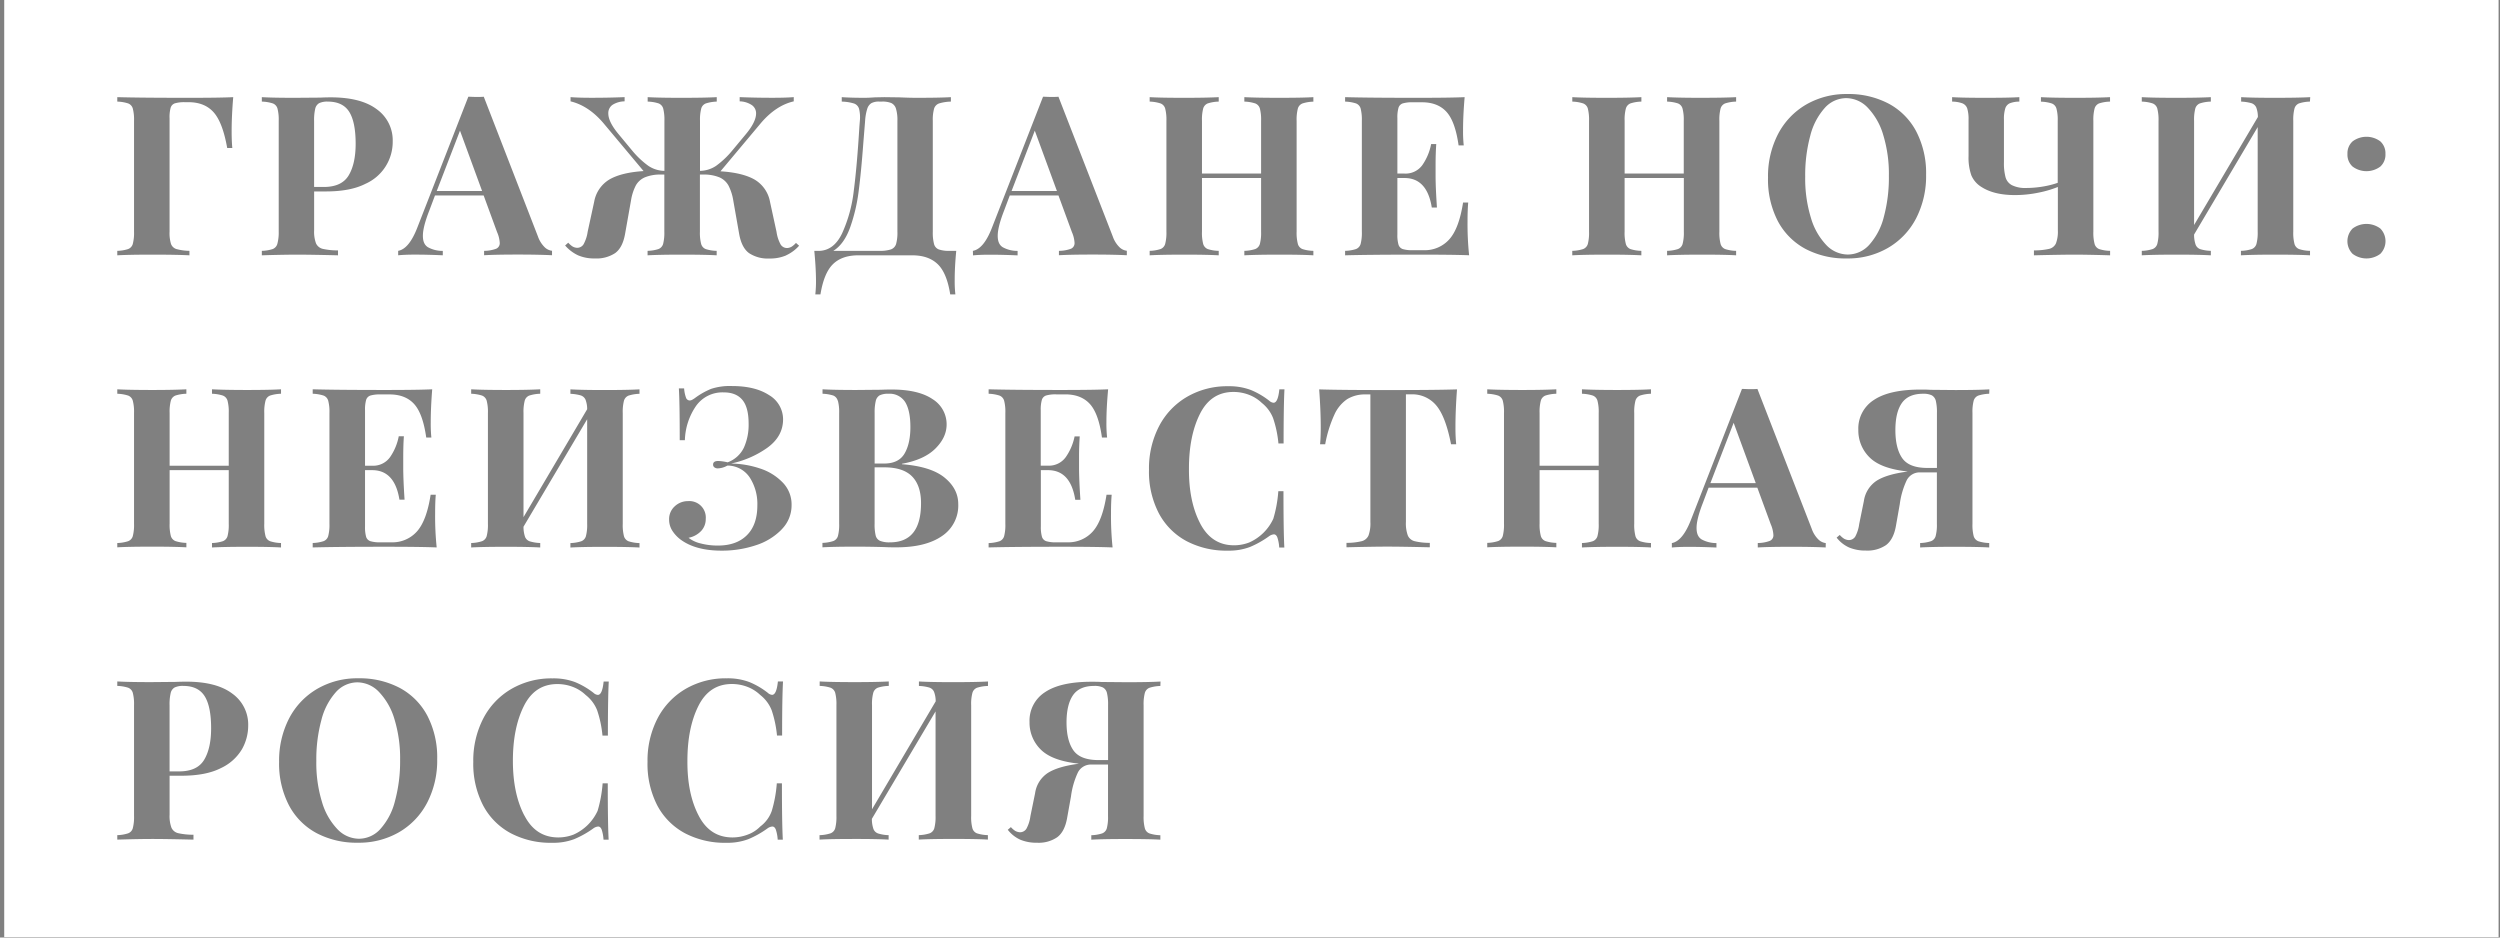 <?xml version="1.0" encoding="UTF-8"?> <svg xmlns="http://www.w3.org/2000/svg" xmlns:xlink="http://www.w3.org/1999/xlink" id="Слой_1" data-name="Слой 1" viewBox="0 0 888 333"><rect x="0" y="0" width="888" height="333" fill="#808080" stroke="none"/> <defs> <style>.cls-1{fill:none;}.cls-2{clip-path:url(#clip-path);}.cls-3{clip-path:url(#clip-path-2);}.cls-4{clip-path:url(#clip-path-3);}.cls-5{clip-path:url(#clip-path-4);}.cls-6{fill:#fff;}</style> <clipPath id="clip-path"> <rect class="cls-1" x="583.21" y="-134.29" width="33.02" height="140.48" transform="translate(663.77 535.67) rotate(-90)"></rect> </clipPath> <clipPath id="clip-path-2"> <rect class="cls-1" x="519.53" y="-89.06" width="50.26" height="50.26"></rect> </clipPath> <clipPath id="clip-path-3"> <rect class="cls-1" x="569.78" y="-89.06" width="50.26" height="50.26"></rect> </clipPath> <clipPath id="clip-path-4"> <rect class="cls-1" x="620.04" y="-89.06" width="50.26" height="50.26"></rect> </clipPath> </defs> <g class="cls-2"> <g class="cls-3"> <path d="M620.36-13.68a25.47,25.47,0,0,1-25.45,25.45,25.48,25.48,0,0,1-25.45-25.45,25.48,25.48,0,0,1,25.45-25.45A25.48,25.48,0,0,1,620.36-13.68Zm-50.25,0a24.83,24.83,0,0,0,24.8,24.81,24.84,24.84,0,0,0,24.81-24.81,24.83,24.83,0,0,0-24.81-24.8A24.82,24.82,0,0,0,570.11-13.68Z"></path> <path d="M620.39-13.68,594.91,11.8,569.44-13.68l25.47-25.47ZM594.91,10.88l24.56-24.56L594.91-38.24,570.35-13.68Z"></path> <path d="M570.11-13.68a25.48,25.48,0,0,1-25.46,25.45A25.48,25.48,0,0,1,519.2-13.68a25.48,25.48,0,0,1,25.45-25.45A25.49,25.49,0,0,1,570.11-13.68Zm-50.26,0a24.84,24.84,0,0,0,24.8,24.81,24.84,24.84,0,0,0,24.81-24.81,24.83,24.83,0,0,0-24.81-24.8A24.83,24.83,0,0,0,519.85-13.68Z"></path> <path d="M570.13-13.68,544.65,11.8,519.18-13.68l25.47-25.47ZM544.65,10.88l24.56-24.56L544.65-38.24,520.1-13.68Z"></path> <path d="M519.85-13.68A25.48,25.48,0,0,1,494.4,11.77,25.47,25.47,0,0,1,469-13.68,25.48,25.48,0,0,1,494.4-39.13,25.48,25.48,0,0,1,519.85-13.68Zm-50.26,0A24.84,24.84,0,0,0,494.4,11.13a24.83,24.83,0,0,0,24.8-24.81,24.82,24.82,0,0,0-24.8-24.8A24.83,24.83,0,0,0,469.59-13.68Z"></path> <path d="M519.87-13.68,494.4,11.8,468.92-13.68,494.4-39.15ZM494.4,10.88,519-13.68,494.4-38.24,469.84-13.68Z"></path> </g> <g class="cls-4"> <path d="M670.62-13.68a25.48,25.48,0,0,1-25.45,25.45,25.47,25.47,0,0,1-25.45-25.45,25.48,25.48,0,0,1,25.45-25.45A25.48,25.48,0,0,1,670.62-13.68Zm-50.26,0a24.84,24.84,0,0,0,24.81,24.81A24.83,24.83,0,0,0,670-13.68a24.82,24.82,0,0,0-24.8-24.8A24.83,24.83,0,0,0,620.36-13.68Z"></path> <path d="M670.64-13.68,645.17,11.8,619.69-13.68l25.48-25.47ZM645.17,10.88l24.56-24.56L645.17-38.24,620.61-13.68Z"></path> <path d="M620.36-13.68a25.47,25.47,0,0,1-25.45,25.45,25.48,25.48,0,0,1-25.45-25.45,25.48,25.48,0,0,1,25.45-25.45A25.48,25.48,0,0,1,620.36-13.68Zm-50.25,0a24.83,24.83,0,0,0,24.8,24.81,24.84,24.84,0,0,0,24.81-24.81,24.83,24.83,0,0,0-24.81-24.8A24.82,24.82,0,0,0,570.11-13.68Z"></path> <path d="M620.39-13.68,594.91,11.8,569.44-13.68l25.47-25.47ZM594.91,10.88l24.56-24.56L594.91-38.24,570.35-13.68Z"></path> <path d="M570.11-13.68a25.48,25.48,0,0,1-25.46,25.45A25.48,25.48,0,0,1,519.2-13.68a25.48,25.48,0,0,1,25.45-25.45A25.49,25.49,0,0,1,570.11-13.68Zm-50.26,0a24.84,24.84,0,0,0,24.8,24.81,24.84,24.84,0,0,0,24.81-24.81,24.83,24.83,0,0,0-24.81-24.8A24.83,24.83,0,0,0,519.85-13.68Z"></path> <path d="M570.13-13.68,544.65,11.8,519.18-13.68l25.47-25.47ZM544.65,10.88l24.56-24.56L544.65-38.24,520.1-13.68Z"></path> </g> <g class="cls-5"> <path d="M720.88-13.68a25.48,25.48,0,0,1-25.45,25.45A25.48,25.48,0,0,1,670-13.68a25.49,25.49,0,0,1,25.46-25.45A25.48,25.48,0,0,1,720.88-13.68Zm-50.26,0a24.84,24.84,0,0,0,24.81,24.81,24.84,24.84,0,0,0,24.8-24.81,24.83,24.83,0,0,0-24.8-24.8A24.83,24.83,0,0,0,670.62-13.68Z"></path> <path d="M720.9-13.68,695.43,11.8,670-13.68l25.48-25.47ZM695.43,10.88,720-13.68,695.43-38.24,670.87-13.68Z"></path> <path d="M670.62-13.68a25.48,25.48,0,0,1-25.45,25.45,25.47,25.47,0,0,1-25.45-25.45,25.48,25.48,0,0,1,25.45-25.45A25.48,25.48,0,0,1,670.62-13.68Zm-50.26,0a24.84,24.84,0,0,0,24.81,24.81A24.83,24.83,0,0,0,670-13.68a24.82,24.82,0,0,0-24.8-24.8A24.83,24.83,0,0,0,620.36-13.68Z"></path> <path d="M670.64-13.68,645.17,11.8,619.69-13.68l25.48-25.47ZM645.17,10.88l24.56-24.56L645.17-38.24,620.61-13.68Z"></path> <path d="M620.36-13.68a25.47,25.47,0,0,1-25.45,25.45,25.48,25.48,0,0,1-25.45-25.45,25.48,25.48,0,0,1,25.45-25.45A25.48,25.48,0,0,1,620.36-13.68Zm-50.25,0a24.83,24.83,0,0,0,24.8,24.81,24.84,24.84,0,0,0,24.81-24.81,24.83,24.83,0,0,0-24.81-24.8A24.82,24.82,0,0,0,570.11-13.68Z"></path> <path d="M620.39-13.68,594.91,11.8,569.44-13.68l25.47-25.47ZM594.91,10.88l24.56-24.56L594.91-38.24,570.35-13.68Z"></path> </g> </g> <path class="cls-6" d="M391.77,244.2a6.73,6.73,0,0,0-3.09-.56q-5.25,0-7.54,3.29t-2.31,9.64q0,6.44,2.42,9.92t8.93,3.49h3.41V250.46a17.44,17.44,0,0,0-.39-4.28A3,3,0,0,0,391.77,244.2Z"></path> <path class="cls-6" d="M321.3,161.09q2.07-3.53,2.07-9.4t-1.86-8.89a6.53,6.53,0,0,0-5.92-2.94,6.79,6.79,0,0,0-3.13.56,3.09,3.09,0,0,0-1.39,2,17.49,17.49,0,0,0-.4,4.29v17.94h3.41Q319.24,164.63,321.3,161.09Z"></path> <path class="cls-6" d="M123.86,62.28q2.46-4.12,2.47-11.19,0-7.7-2.27-11.34t-7.58-3.66a6.66,6.66,0,0,0-3.13.56,3.06,3.06,0,0,0-1.39,2,17.59,17.59,0,0,0-.39,4.29V66.41H115Q121.4,66.41,123.86,62.28Z"></path> <path class="cls-6" d="M312.62,192.12a8.94,8.94,0,0,0,3.53.52q11,0,11-13.89,0-6.27-3.18-9.52T314,166h-3.34v20.08a16.3,16.3,0,0,0,.4,4.2A2.76,2.76,0,0,0,312.62,192.12Z"></path> <path class="cls-6" d="M65.15,243.64a6.71,6.71,0,0,0-3.14.56,3.06,3.06,0,0,0-1.39,2,17.44,17.44,0,0,0-.39,4.28V274h3.41q6.42,0,8.89-4.14c1.64-2.74,2.46-6.48,2.46-11.19,0-5.12-.76-8.91-2.27-11.34S68.69,243.64,65.15,243.64Z"></path> <path class="cls-6" d="M134.62,245.78a10.7,10.7,0,0,0-7.66-3.41,10.31,10.31,0,0,0-7.7,3.53,23.32,23.32,0,0,0-5.11,9.88,53.33,53.33,0,0,0-1.79,14.52,47,47,0,0,0,2,14.52,23.4,23.4,0,0,0,5.47,9.68,10.66,10.66,0,0,0,7.66,3.42,10.27,10.27,0,0,0,7.69-3.54,23.17,23.17,0,0,0,5.12-9.87A53.85,53.85,0,0,0,142.12,270a47.6,47.6,0,0,0-2-14.52A23.63,23.63,0,0,0,134.62,245.78Z"></path> <polygon class="cls-6" points="367.56 46.41 359.31 67.84 375.42 67.84 367.56 46.41"></polygon> <path class="cls-6" d="M316.46,88.59a3,3,0,0,0,1.83-1.91,15,15,0,0,0,.47-4.4V42.92a13.88,13.88,0,0,0-.51-4.32,3.22,3.22,0,0,0-1.67-2,8.36,8.36,0,0,0-3.29-.52h-1a5.57,5.57,0,0,0-2.77.56,3.59,3.59,0,0,0-1.47,2,17.67,17.67,0,0,0-.76,4.29l-.63,7.78Q305.9,61,305,67.88a61.06,61.06,0,0,1-3,12.81q-2.14,6-6,8.41h16.34A12.43,12.43,0,0,0,316.46,88.59Z"></path> <polygon class="cls-6" points="163.39 46.41 155.13 67.84 171.24 67.84 163.39 46.41"></polygon> <path class="cls-6" d="M648.67,87a10.66,10.66,0,0,0,7.66,3.41,10.31,10.31,0,0,0,7.7-3.53A23.38,23.38,0,0,0,669.15,77a53.74,53.74,0,0,0,1.78-14.52,47.29,47.29,0,0,0-2-14.52,23.52,23.52,0,0,0-5.48-9.68,10.65,10.65,0,0,0-7.65-3.42,10.27,10.27,0,0,0-7.7,3.54A23.32,23.32,0,0,0,643,48.24a53.72,53.72,0,0,0-1.79,14.52,47.28,47.28,0,0,0,2,14.52A23.51,23.51,0,0,0,648.67,87Z"></path> <path class="cls-6" d="M686.18,140.42a6.91,6.91,0,0,0-3.1-.56c-3.49,0-6,1.11-7.54,3.3s-2.3,5.41-2.3,9.64.8,7.59,2.42,9.92,4.59,3.49,8.93,3.49H688V146.69a17.59,17.59,0,0,0-.39-4.29A3.1,3.1,0,0,0,686.18,140.42Z"></path> <path class="cls-6" d="M1.5-.13v333h886V-.13ZM631.57,47.6a26.07,26.07,0,0,1,10-10.48,28.42,28.42,0,0,1,14.56-3.72,30.51,30.51,0,0,1,14.72,3.41,23.75,23.75,0,0,1,9.8,9.88,32,32,0,0,1,3.5,15.43,32.73,32.73,0,0,1-3.57,15.48,25.81,25.81,0,0,1-10,10.47A28.24,28.24,0,0,1,656,91.8a30.46,30.46,0,0,1-14.73-3.41,23.93,23.93,0,0,1-9.8-9.88A32.15,32.15,0,0,1,628,63.07,32.57,32.57,0,0,1,631.57,47.6Zm-286,41.5q3.89-.7,6.82-8.33l18.1-46.42c.58,0,1.5.08,2.77.08s2.17,0,2.7-.08L395.26,84a9.83,9.83,0,0,0,2.38,3.81,4.45,4.45,0,0,0,2.61,1.26v1.59q-4.75-.24-12.06-.24-8.08,0-12.06.24V89.1a12.3,12.3,0,0,0,4.28-.75,2.13,2.13,0,0,0,1.27-2.1,11,11,0,0,0-.94-3.81l-4.77-13h-17.3l-2.06,5.48c-1.48,3.81-2.22,6.74-2.22,8.81s.59,3.32,1.78,4.08a10.67,10.67,0,0,0,5.28,1.31v1.59q-5.4-.24-9.84-.24-3.64,0-6,.24Zm-48,53.23A2.76,2.76,0,0,0,296,140.5a14.15,14.15,0,0,0-3.84-.64v-1.58q4,.24,12.06.24l8.81-.08c1-.05,2.27-.08,3.64-.08q9.53,0,14.57,3.41a10.48,10.48,0,0,1,5,9q0,4.6-4,8.57t-11.86,5.39v.16q10.31.8,15.15,4.77t4.84,9.36a13,13,0,0,1-5.79,11.39q-5.79,4-16.11,4c-1.53,0-2.83,0-3.89-.07q-5.24-.16-10.23-.17-8.19,0-12.22.24v-1.58a13.77,13.77,0,0,0,3.84-.64,2.74,2.74,0,0,0,1.67-1.82,15.71,15.71,0,0,0,.43-4.37V146.69A15.63,15.63,0,0,0,297.62,142.33ZM93,89.1a13.47,13.47,0,0,0,3.84-.63,2.76,2.76,0,0,0,1.67-1.83A15.54,15.54,0,0,0,99,82.28V42.92a15.62,15.62,0,0,0-.44-4.37,2.74,2.74,0,0,0-1.67-1.82A13.77,13.77,0,0,0,93,36.09V34.51q4,.24,12.06.23l8.81-.07c1-.06,2.27-.09,3.64-.09q10.72,0,16.35,4.25a13.53,13.53,0,0,1,5.63,11.39,16.29,16.29,0,0,1-9.71,15.08c-3.53,1.8-8.19,2.7-14,2.7h-4.2V81.8a11.87,11.87,0,0,0,.67,4.65,3.52,3.52,0,0,0,2.38,1.94,23.89,23.89,0,0,0,5.43.55v1.75q-9.76-.24-14.52-.24c-2.64,0-6,.06-10,.16L93,90.69Zm60.22,66.32H151.4q-1.2-8.49-4.29-11.9t-8.73-3.42h-3.25a11.68,11.68,0,0,0-3.57.4,2.36,2.36,0,0,0-1.51,1.55,12.57,12.57,0,0,0-.39,3.69v19.68h2.54a7.31,7.31,0,0,0,6.38-3.09,19.32,19.32,0,0,0,3.06-7.38h1.82c-.16,2.21-.23,4.71-.23,7.45v3.81q0,4,.47,11.27h-1.82Q140.2,167,132.2,167h-2.54v20a12.57,12.57,0,0,0,.39,3.69,2.37,2.37,0,0,0,1.51,1.54,11.37,11.37,0,0,0,3.57.4H139a11.62,11.62,0,0,0,9.09-3.85q3.45-3.85,4.87-13.06h1.83c-.16,1.75-.23,4-.23,6.67a107.57,107.57,0,0,0,.55,12.06q-5.4-.24-18.18-.24-17.28,0-25.86.24v-1.58a13.7,13.7,0,0,0,3.84-.64,2.72,2.72,0,0,0,1.67-1.82,15.62,15.62,0,0,0,.44-4.37V146.69a15.54,15.54,0,0,0-.44-4.36,2.74,2.74,0,0,0-1.67-1.83,14.08,14.08,0,0,0-3.84-.64v-1.58q8.56.24,25.86.24,11.67,0,16.59-.24Q153,144.86,153,150A48.44,48.44,0,0,0,153.22,155.42ZM41.66,89.1a13.4,13.4,0,0,0,3.84-.63,2.74,2.74,0,0,0,1.67-1.83,15.54,15.54,0,0,0,.44-4.36V42.92a15.62,15.62,0,0,0-.44-4.37,2.72,2.72,0,0,0-1.67-1.82,13.7,13.7,0,0,0-3.84-.64V34.51q8.56.24,25.86.23,10.73,0,15.32-.23-.56,6.75-.56,12.06c0,2.49.09,4.5.24,6H80.7q-1.59-9-4.76-12.62t-8.89-3.65H65.7a11.68,11.68,0,0,0-3.57.4,2.37,2.37,0,0,0-1.51,1.54A12.62,12.62,0,0,0,60.23,42V82.28a13.13,13.13,0,0,0,.51,4.36,3,3,0,0,0,1.94,1.83,18.69,18.69,0,0,0,4.61.63v1.59q-4.61-.24-13.09-.24t-12.54.24Zm0,103.78a13.7,13.7,0,0,0,3.84-.64,2.72,2.72,0,0,0,1.67-1.82,15.62,15.62,0,0,0,.44-4.37V146.69a15.54,15.54,0,0,0-.44-4.36,2.74,2.74,0,0,0-1.67-1.83,14.08,14.08,0,0,0-3.84-.64v-1.58q4,.24,12.54.24,7.69,0,12-.24v1.58a13.93,13.93,0,0,0-3.89.64,2.8,2.8,0,0,0-1.63,1.83,15.63,15.63,0,0,0-.43,4.36v18.73h21V146.69a15.63,15.63,0,0,0-.43-4.36,2.76,2.76,0,0,0-1.67-1.83,14.17,14.17,0,0,0-3.85-.64v-1.58q4.45.24,12.46.24,8.17,0,12.06-.24v1.58a13.84,13.84,0,0,0-3.88.64,2.75,2.75,0,0,0-1.63,1.83,15.54,15.54,0,0,0-.44,4.36v39.36a15.62,15.62,0,0,0,.44,4.37,2.74,2.74,0,0,0,1.63,1.82,13.48,13.48,0,0,0,3.88.64v1.58q-3.88-.24-12.06-.24-8,0-12.46.24v-1.58a13.78,13.78,0,0,0,3.85-.64,2.74,2.74,0,0,0,1.67-1.82,15.71,15.71,0,0,0,.43-4.37V167h-21v19a15.71,15.71,0,0,0,.43,4.37,2.78,2.78,0,0,0,1.63,1.82,13.56,13.56,0,0,0,3.89.64v1.58q-4.29-.24-12-.24-8.51,0-12.54.24Zm44.28,73.25a17,17,0,0,1-7.5,6.71q-5.28,2.7-14,2.7h-4.2v13.81A11.85,11.85,0,0,0,60.9,294a3.47,3.47,0,0,0,2.38,1.94,24.38,24.38,0,0,0,5.44.56v1.74Q59,298,54.2,298q-4,0-10,.16l-2.54.07v-1.58A13.7,13.7,0,0,0,45.5,296a2.7,2.7,0,0,0,1.67-1.82,15.62,15.62,0,0,0,.44-4.37V250.46a15.54,15.54,0,0,0-.44-4.36,2.74,2.74,0,0,0-1.67-1.83,13.77,13.77,0,0,0-3.84-.63v-1.59c2.69.16,6.72.24,12.06.24l8.81-.08c1-.05,2.27-.08,3.65-.08q10.71,0,16.34,4.25a13.5,13.5,0,0,1,5.64,11.38A17,17,0,0,1,85.94,266.13Zm65.78,19a25.87,25.87,0,0,1-10,10.48,28.39,28.39,0,0,1-14.56,3.72,30.42,30.42,0,0,1-14.72-3.41,23.79,23.79,0,0,1-9.8-9.87,32.07,32.07,0,0,1-3.5-15.44,32.66,32.66,0,0,1,3.57-15.47,26,26,0,0,1,10-10.48,28.28,28.28,0,0,1,14.56-3.73A30.56,30.56,0,0,1,142,244.35a23.87,23.87,0,0,1,9.8,9.88,32.06,32.06,0,0,1,3.49,15.44A32.57,32.57,0,0,1,151.72,285.14Zm5.56-194.45q-5.4-.24-9.85-.24-3.65,0-6,.24V89.1q3.89-.7,6.83-8.33l18.09-46.42c.58,0,1.51.08,2.78.08s2.17,0,2.7-.08L191.08,84a10,10,0,0,0,2.38,3.81,4.45,4.45,0,0,0,2.62,1.26v1.59c-3.17-.16-7.2-.24-12.06-.24q-8.1,0-12.07.24V89.1a12.36,12.36,0,0,0,4.29-.75,2.14,2.14,0,0,0,1.27-2.1,11.1,11.1,0,0,0-.95-3.81l-4.76-13H154.5l-2.06,5.48c-1.49,3.81-2.23,6.74-2.23,8.81s.6,3.32,1.78,4.08a10.71,10.71,0,0,0,5.29,1.31Zm29,199q4,7.79,12.06,7.78a15.29,15.29,0,0,0,5.36-1,16.92,16.92,0,0,0,8.57-8.45,45.71,45.71,0,0,0,1.78-9.76h1.83q0,14.36.31,20h-1.82a13.83,13.83,0,0,0-.67-3.61c-.3-.71-.71-1.06-1.23-1.06a3.42,3.42,0,0,0-1.67.63,34,34,0,0,1-6.83,3.85,21.08,21.08,0,0,1-7.85,1.3,30.42,30.42,0,0,1-14.72-3.41,23.84,23.84,0,0,1-9.8-9.87,32.06,32.06,0,0,1-3.49-15.44,32.54,32.54,0,0,1,3.57-15.47,25.87,25.87,0,0,1,10-10.48,28.28,28.28,0,0,1,14.56-3.73,21.65,21.65,0,0,1,8.1,1.35,27.77,27.77,0,0,1,6.5,3.81,2.52,2.52,0,0,0,1.51.71c1.06,0,1.74-1.58,2.06-4.76h1.82q-.3,5.4-.31,19.21H214a38.89,38.89,0,0,0-1.9-9,12.81,12.81,0,0,0-4.05-5.4,13.61,13.61,0,0,0-4.6-2.9,15.33,15.33,0,0,0-5.48-1q-8,0-11.9,7.82t-3.89,19.48Q182.19,281.9,186.24,289.66Zm40.87-149.8a13.93,13.93,0,0,0-3.89.64,2.78,2.78,0,0,0-1.63,1.83,15.63,15.63,0,0,0-.43,4.36v39.36a15.71,15.71,0,0,0,.43,4.37,2.76,2.76,0,0,0,1.63,1.82,13.56,13.56,0,0,0,3.89.64v1.58q-4.05-.24-12.54-.24-7.78,0-12,.24v-1.58a13.93,13.93,0,0,0,3.85-.64,2.75,2.75,0,0,0,1.66-1.82,15.62,15.62,0,0,0,.44-4.37V148.91l-22.61,38.17a10.74,10.74,0,0,0,.55,3.62,2.76,2.76,0,0,0,1.66,1.58,14.55,14.55,0,0,0,3.73.6v1.58q-4.27-.24-12-.24-8.49,0-12.53.24v-1.58a13.77,13.77,0,0,0,3.84-.64,2.74,2.74,0,0,0,1.67-1.82,15.62,15.62,0,0,0,.44-4.37V146.69a15.54,15.54,0,0,0-.44-4.36,2.76,2.76,0,0,0-1.67-1.83,14.15,14.15,0,0,0-3.84-.64v-1.58q4,.24,12.53.24,7.7,0,12-.24v1.58a13.84,13.84,0,0,0-3.88.64,2.75,2.75,0,0,0-1.63,1.83,15.63,15.63,0,0,0-.43,4.36v37l22.61-38.33a9.34,9.34,0,0,0-.59-3.41,2.81,2.81,0,0,0-1.72-1.51,15.9,15.9,0,0,0-3.64-.56v-1.58q4.11.24,12,.24,8.49,0,12.54-.24Zm21,149.8q4,7.79,12.06,7.78a15.2,15.2,0,0,0,5.35-1,11.87,11.87,0,0,0,4.49-2.89,11.74,11.74,0,0,0,4.09-5.56,45.71,45.71,0,0,0,1.78-9.76h1.82q0,14.36.32,20h-1.82a14.17,14.17,0,0,0-.68-3.61c-.29-.71-.7-1.06-1.23-1.06a3.45,3.45,0,0,0-1.67.63,33.69,33.69,0,0,1-6.82,3.85,21.11,21.11,0,0,1-7.85,1.3,30.46,30.46,0,0,1-14.73-3.41,23.84,23.84,0,0,1-9.8-9.87A32.18,32.18,0,0,1,230,270.62a32.54,32.54,0,0,1,3.57-15.47,26,26,0,0,1,10-10.48,28.34,28.34,0,0,1,14.57-3.73,21.56,21.56,0,0,1,8.09,1.35,27.37,27.37,0,0,1,6.5,3.81,2.57,2.57,0,0,0,1.51.71c1.06,0,1.75-1.58,2.07-4.76h1.82q-.32,5.4-.32,19.21h-1.82a40,40,0,0,0-1.9-9,12.89,12.89,0,0,0-4.05-5.4,13.61,13.61,0,0,0-4.6-2.9,15.37,15.37,0,0,0-5.48-1q-8,0-11.9,7.82t-3.89,19.48Q244.09,281.9,248.14,289.66Zm29.47-101.59a22.2,22.2,0,0,1-9.2,5.6,37.77,37.77,0,0,1-12.1,1.9q-9,0-14.28-3.72a12.15,12.15,0,0,1-3.14-3.22,7.25,7.25,0,0,1-1.23-4.09,6.1,6.1,0,0,1,2-4.72A6.81,6.81,0,0,1,244.4,178a5.84,5.84,0,0,1,6.28,6.35,6.11,6.11,0,0,1-1.63,4.25,8.31,8.31,0,0,1-4.48,2.42,11,11,0,0,0,4.28,2,23.69,23.69,0,0,0,6.19.76q6.59,0,10.28-3.7c2.46-2.45,3.69-6,3.69-10.59a17.29,17.29,0,0,0-2.7-9.88,9.51,9.51,0,0,0-7.94-4.24,7.31,7.31,0,0,1-3.41,1,1.91,1.91,0,0,1-1.19-.36,1.15,1.15,0,0,1-.48-1c0-.84.61-1.27,1.83-1.27a17.37,17.37,0,0,1,3.33.48,10.33,10.33,0,0,0,5.79-5.24,19.78,19.78,0,0,0,1.67-8.49q0-5.79-2.22-8.45t-6.59-2.66a11.47,11.47,0,0,0-9.83,4.76,22.54,22.54,0,0,0-4,12.22h-1.83q0-13.56-.31-18.41H243a11.75,11.75,0,0,0,.67,3.3,1.42,1.42,0,0,0,1.31,1,1.91,1.91,0,0,0,.87-.24,8.25,8.25,0,0,0,1-.63,26.3,26.3,0,0,1,5.75-3.26,21.37,21.37,0,0,1,7.42-1q8.18,0,13.13,3.21a10,10,0,0,1,5,8.77q-.08,6-5.67,10a34.56,34.56,0,0,1-12.82,5.55,33.91,33.91,0,0,1,10.28,1.75,19.53,19.53,0,0,1,8.09,5,11.14,11.14,0,0,1,3.14,8A12.11,12.11,0,0,1,277.61,188.07Zm1.63-97.38a14.4,14.4,0,0,1-5.95,1.11,12,12,0,0,1-7.22-1.9c-1.75-1.27-2.91-3.5-3.5-6.67l-2.14-12.14a17.67,17.67,0,0,0-1.7-5.24A6.78,6.78,0,0,0,255.55,63a14.52,14.52,0,0,0-5.83-1h-1.11V82.28a15.54,15.54,0,0,0,.44,4.36,2.74,2.74,0,0,0,1.62,1.83,13.35,13.35,0,0,0,3.89.63v1.59q-4-.24-12.54-.24-7.7,0-12,.24V89.1a13.56,13.56,0,0,0,3.85-.63,2.76,2.76,0,0,0,1.67-1.83,16,16,0,0,0,.43-4.36V62h-1.11a14.52,14.52,0,0,0-5.83,1,6.78,6.78,0,0,0-3.18,2.86,17.67,17.67,0,0,0-1.7,5.24L222,83.23c-.59,3.17-1.75,5.4-3.5,6.67a12,12,0,0,1-7.22,1.9,14.4,14.4,0,0,1-5.95-1.11,13.94,13.94,0,0,1-4.6-3.49l1.11-1a7.57,7.57,0,0,0,1.47,1.31,3.41,3.41,0,0,0,1.63.51,2.65,2.65,0,0,0,2.33-1.23,13,13,0,0,0,1.47-4.48l2.31-10.64a11.54,11.54,0,0,1,5.55-8q4.29-2.41,12-2.9L214.25,43.63Q209,37.53,202.66,36v-1.5c1.91.16,4.42.23,7.54.23,3.92,0,7.8-.07,11.66-.23V36a8.23,8.23,0,0,0-4.28,1.23,3.56,3.56,0,0,0-1.51,3.06q0,3,3.66,7.38l4.67,5.63a31.38,31.38,0,0,0,5.88,5.6A10.53,10.53,0,0,0,236,60.69V42.92a16.11,16.11,0,0,0-.43-4.37,2.76,2.76,0,0,0-1.63-1.82,13.63,13.63,0,0,0-3.89-.64V34.51q4.29.24,12,.23,8.49,0,12.54-.23v1.58a13.85,13.85,0,0,0-3.85.64,2.71,2.71,0,0,0-1.66,1.82,15.62,15.62,0,0,0-.44,4.37V60.69a10.53,10.53,0,0,0,5.71-1.78,31.38,31.38,0,0,0,5.88-5.6l4.68-5.63q3.64-4.36,3.65-7.38a3.53,3.53,0,0,0-1.55-3A8.14,8.14,0,0,0,262.73,36v-1.5c3.81.16,7.7.23,11.67.23,3.06,0,5.58-.07,7.54-.23V36q-6.27,1.44-11.59,7.62L255.91,60.85c5.19.32,9.2,1.29,12.06,2.9a11.54,11.54,0,0,1,5.55,8l2.31,10.64a13,13,0,0,0,1.47,4.48,2.65,2.65,0,0,0,2.33,1.23,3.66,3.66,0,0,0,1.55-.47,7.49,7.49,0,0,0,1.55-1.35l1.11,1A13.94,13.94,0,0,1,279.24,90.69Zm10-1.59h1.43q5.47,0,8.45-6.27a50.16,50.16,0,0,0,4.13-15.07q1.15-8.81,2-22.86l.16-2a12.8,12.8,0,0,0-.28-4.25,2.84,2.84,0,0,0-1.78-1.9,15.93,15.93,0,0,0-4.37-.68V34.51c2.23.16,4.95.23,8.18.23.79,0,2-.05,3.57-.16l3.41-.07,5.31.07q3.66.16,6,.16c5.44,0,9.55-.07,12.3-.23v1.58a15.8,15.8,0,0,0-4.17.64,2.87,2.87,0,0,0-1.79,1.82,14.67,14.67,0,0,0-.47,4.37V82.28a16,16,0,0,0,.44,4.4,2.83,2.83,0,0,0,1.66,1.91,10.76,10.76,0,0,0,3.85.51h2.38q-.56,5.79-.55,10.32a41.37,41.37,0,0,0,.24,5.16h-1.83q-1.19-7.62-4.45-10.75t-9-3.14H304.87q-5.79,0-9,3.14t-4.45,10.75h-1.82a43.41,43.41,0,0,0,.24-5.16Q289.8,94.89,289.24,89.1Zm61.67,154.54a13.79,13.79,0,0,0-3.9.63,2.76,2.76,0,0,0-1.62,1.83,15.17,15.17,0,0,0-.44,4.36v39.36a15.25,15.25,0,0,0,.44,4.37A2.73,2.73,0,0,0,347,296a13.72,13.72,0,0,0,3.9.64v1.58q-4.05-.24-12.55-.23-7.77,0-12,.23v-1.58a13.78,13.78,0,0,0,3.85-.64,2.75,2.75,0,0,0,1.67-1.82,15.62,15.62,0,0,0,.44-4.37V252.69l-22.62,38.16a11,11,0,0,0,.56,3.62,2.73,2.73,0,0,0,1.66,1.58,14,14,0,0,0,3.73.6v1.58q-4.29-.24-12-.23c-5.67,0-9.84.07-12.54.23v-1.58A13.85,13.85,0,0,0,295,296a2.75,2.75,0,0,0,1.67-1.82,16.11,16.11,0,0,0,.43-4.37V250.46a16,16,0,0,0-.43-4.36,2.78,2.78,0,0,0-1.67-1.83,13.93,13.93,0,0,0-3.85-.63v-1.59c2.7.16,6.87.24,12.54.24q7.69,0,12-.24v1.59a13.71,13.71,0,0,0-3.89.63,2.76,2.76,0,0,0-1.62,1.83,15.17,15.17,0,0,0-.44,4.36v37l22.62-38.34a9.52,9.52,0,0,0-.6-3.41,2.72,2.72,0,0,0-1.71-1.5,15,15,0,0,0-3.65-.56v-1.59q4.13.24,12,.24,8.5,0,12.55-.24Zm.24-50.76a13.77,13.77,0,0,0,3.84-.64,2.74,2.74,0,0,0,1.67-1.82,15.71,15.71,0,0,0,.43-4.37V146.69a15.63,15.63,0,0,0-.43-4.36A2.76,2.76,0,0,0,355,140.5a14.15,14.15,0,0,0-3.84-.64v-1.58q8.57.24,25.86.24,11.67,0,16.59-.24Q393,144.86,393,150a46.11,46.11,0,0,0,.24,5.4h-1.83q-1.18-8.49-4.28-11.9t-8.73-3.42h-3.25a11.63,11.63,0,0,0-3.57.4,2.36,2.36,0,0,0-1.51,1.55,12.5,12.5,0,0,0-.4,3.69v19.68h2.54a7.33,7.33,0,0,0,6.39-3.09A19.64,19.64,0,0,0,381.7,155h1.82c-.16,2.21-.24,4.71-.24,7.45v3.81q0,4,.48,11.27h-1.83Q380.27,167,372.25,167h-2.54v20a12.5,12.5,0,0,0,.4,3.69,2.37,2.37,0,0,0,1.51,1.54,11.32,11.32,0,0,0,3.57.4h3.88a11.61,11.61,0,0,0,9.09-3.85q3.45-3.85,4.88-13.06h1.83q-.24,2.63-.24,6.67a107.24,107.24,0,0,0,.56,12.06q-5.4-.24-18.18-.24-17.29,0-25.86.24Zm61,50.76a13.84,13.84,0,0,0-3.84.63,2.76,2.76,0,0,0-1.67,1.83,15.54,15.54,0,0,0-.44,4.36v39.36a15.62,15.62,0,0,0,.44,4.37,2.72,2.72,0,0,0,1.63,1.82,13.48,13.48,0,0,0,3.88.64v1.58c-2.69-.16-6.88-.23-12.53-.23q-7.71,0-12,.23v-1.58a13.77,13.77,0,0,0,3.84-.64,2.72,2.72,0,0,0,1.67-1.82,15.71,15.71,0,0,0,.43-4.37V271.57H387.8a5.19,5.19,0,0,0-4.92,2.78,28.73,28.73,0,0,0-2.46,8.49L379,290.78c-.59,3.12-1.75,5.33-3.5,6.62a11.68,11.68,0,0,1-7.14,1.94,15,15,0,0,1-5.91-1.06,11.84,11.84,0,0,1-4.49-3.54l1.11-.95a7.4,7.4,0,0,0,1.55,1.35,4,4,0,0,0,1.63.48,2.67,2.67,0,0,0,2.34-1.27A12.6,12.6,0,0,0,366,289.9l1.67-8.17a10.31,10.31,0,0,1,4.52-7.18q3.57-2.26,10.63-3.22l.4-.08q-9.52-1-13.53-5a13.35,13.35,0,0,1-4-9.8,12,12,0,0,1,5.52-10.6q5.51-3.69,16.47-3.69c1.31,0,2.48,0,3.48.08l9,.08q8,0,12.06-.24Zm14.13-57.75q4.05,7.79,12.06,7.78a15.08,15.08,0,0,0,5.36-1,16.95,16.95,0,0,0,8.57-8.44,45.2,45.2,0,0,0,1.78-9.77h1.83q0,14.37.31,20h-1.82a13.83,13.83,0,0,0-.67-3.61c-.29-.72-.71-1.07-1.23-1.07a3.46,3.46,0,0,0-1.67.64,34,34,0,0,1-6.83,3.85,21.08,21.08,0,0,1-7.85,1.3,30.42,30.42,0,0,1-14.72-3.41,23.93,23.93,0,0,1-9.8-9.88,32,32,0,0,1-3.49-15.44,32.53,32.53,0,0,1,3.57-15.46,25.81,25.81,0,0,1,10-10.48,28.28,28.28,0,0,1,14.56-3.73,21.65,21.65,0,0,1,8.1,1.35,27.77,27.77,0,0,1,6.5,3.81,2.58,2.58,0,0,0,1.51.71c1.06,0,1.74-1.58,2.06-4.76h1.82q-.3,5.4-.31,19.21h-1.83a39.12,39.12,0,0,0-1.9-9,12.9,12.9,0,0,0-4-5.39,13.6,13.6,0,0,0-4.61-2.9,15.32,15.32,0,0,0-5.47-1q-8,0-11.91,7.82t-3.89,19.48Q422.24,178.11,426.29,185.89Zm40.22-149.8a13.48,13.48,0,0,0-3.88.64A2.74,2.74,0,0,0,461,38.55a15.62,15.62,0,0,0-.44,4.37V82.28a15.54,15.54,0,0,0,.44,4.36,2.75,2.75,0,0,0,1.63,1.83,13.21,13.21,0,0,0,3.88.63v1.59q-3.88-.24-12.06-.24c-5.35,0-9.49.08-12.46.24V89.1a13.49,13.49,0,0,0,3.85-.63,2.76,2.76,0,0,0,1.67-1.83,15.63,15.63,0,0,0,.43-4.36V63.23h-21V82.28a15.63,15.63,0,0,0,.43,4.36A2.78,2.78,0,0,0,429,88.47a13.29,13.29,0,0,0,3.89.63v1.59q-4.29-.24-12-.24-8.49,0-12.53.24V89.1a13.4,13.4,0,0,0,3.84-.63,2.74,2.74,0,0,0,1.67-1.83,15.54,15.54,0,0,0,.44-4.36V42.92a15.62,15.62,0,0,0-.44-4.37,2.72,2.72,0,0,0-1.67-1.82,13.7,13.7,0,0,0-3.84-.64V34.51q4,.24,12.53.23,7.71,0,12-.23v1.58a13.56,13.56,0,0,0-3.89.64,2.76,2.76,0,0,0-1.63,1.82,15.71,15.71,0,0,0-.43,4.37V61.65h21V42.92a15.71,15.71,0,0,0-.43-4.37,2.74,2.74,0,0,0-1.67-1.82,13.78,13.78,0,0,0-3.85-.64V34.51c3,.16,7.11.23,12.46.23s9.47-.07,12.06-.23ZM517.24,157.8h-1.83q-1.9-9.77-5.2-13.73a11.09,11.09,0,0,0-9-4h-1.83v45.31a12.63,12.63,0,0,0,.68,4.84,3.57,3.57,0,0,0,2.37,2,22.24,22.24,0,0,0,5.44.6v1.58q-10-.24-15.08-.24t-14.52.24v-1.58a22.24,22.24,0,0,0,5.44-.6,3.61,3.61,0,0,0,2.38-2,12.67,12.67,0,0,0,.67-4.84V140.1H485a12,12,0,0,0-6.47,1.67,13.15,13.15,0,0,0-4.56,5.52,43.93,43.93,0,0,0-3.26,10.51h-1.82c.16-1.53.24-3.55.24-6q0-6-.56-13.49,7.21.24,24.52.24t24.44-.24q-.56,7.53-.55,13.49A57.7,57.7,0,0,0,517.24,157.8ZM503.65,90.45q-17.29,0-25.87.24V89.1a13.56,13.56,0,0,0,3.85-.63,2.76,2.76,0,0,0,1.67-1.83,16,16,0,0,0,.43-4.36V42.92a16.11,16.11,0,0,0-.43-4.37,2.74,2.74,0,0,0-1.67-1.82,13.85,13.85,0,0,0-3.85-.64V34.51q8.58.24,25.87.23,11.67,0,16.59-.23-.57,6.59-.56,11.74a45.8,45.8,0,0,0,.24,5.39h-1.83q-1.19-8.47-4.28-11.89t-8.73-3.42h-3.25a11.75,11.75,0,0,0-3.58.4,2.38,2.38,0,0,0-1.5,1.54,12.21,12.21,0,0,0-.4,3.69V61.65h2.54a7.32,7.32,0,0,0,6.39-3.1,19.51,19.51,0,0,0,3.06-7.38h1.82q-.24,3.33-.24,7.46v3.81q0,4.05.48,11.27h-1.83q-1.67-10.47-9.68-10.48h-2.54v20a12.12,12.12,0,0,0,.4,3.69,2.39,2.39,0,0,0,1.5,1.55,11.44,11.44,0,0,0,3.58.4h3.88A11.64,11.64,0,0,0,514.8,85q3.45-3.85,4.88-13.06h1.83q-.24,2.63-.24,6.67a107.24,107.24,0,0,0,.56,12.06Q516.42,90.45,503.65,90.45Zm82.78,49.41a13.93,13.93,0,0,0-3.89.64,2.78,2.78,0,0,0-1.63,1.83,15.63,15.63,0,0,0-.43,4.36v39.36a15.71,15.71,0,0,0,.43,4.37,2.76,2.76,0,0,0,1.63,1.82,13.56,13.56,0,0,0,3.89.64v1.58c-2.6-.16-6.61-.24-12.06-.24s-9.5.08-12.46.24v-1.58a13.78,13.78,0,0,0,3.85-.64,2.73,2.73,0,0,0,1.66-1.82,15.62,15.62,0,0,0,.44-4.37V167h-21v19a15.62,15.62,0,0,0,.44,4.37,2.74,2.74,0,0,0,1.63,1.82,13.48,13.48,0,0,0,3.88.64v1.58q-4.28-.24-12-.24-8.49,0-12.54.24v-1.58a13.85,13.85,0,0,0,3.85-.64,2.74,2.74,0,0,0,1.67-1.82,16.11,16.11,0,0,0,.43-4.37V146.69a16,16,0,0,0-.43-4.36,2.76,2.76,0,0,0-1.67-1.83,14.24,14.24,0,0,0-3.85-.64v-1.58q4.05.24,12.54.24,7.69,0,12-.24v1.58a13.84,13.84,0,0,0-3.88.64,2.75,2.75,0,0,0-1.63,1.83,15.54,15.54,0,0,0-.44,4.36v18.73h21V146.69a15.54,15.54,0,0,0-.44-4.36,2.75,2.75,0,0,0-1.66-1.83,14.17,14.17,0,0,0-3.85-.64v-1.58q4.44.24,12.46.24c5.45,0,9.46-.08,12.06-.24Zm-9.37-76.63V82.28a15.17,15.17,0,0,0,.44,4.36,2.76,2.76,0,0,0,1.62,1.83,13.35,13.35,0,0,0,3.89.63v1.59q-4.28-.24-12-.24-8.49,0-12.54.24V89.1a13.56,13.56,0,0,0,3.85-.63A2.78,2.78,0,0,0,564,86.64a16,16,0,0,0,.43-4.36V42.92a16.11,16.11,0,0,0-.43-4.37,2.77,2.77,0,0,0-1.67-1.82,13.85,13.85,0,0,0-3.85-.64V34.51q4.05.24,12.54.23,7.69,0,12-.23v1.58a13.63,13.63,0,0,0-3.89.64,2.75,2.75,0,0,0-1.62,1.82,15.25,15.25,0,0,0-.44,4.37V61.65h21V42.92a15.62,15.62,0,0,0-.44-4.37A2.73,2.73,0,0,0,596,36.73a13.85,13.85,0,0,0-3.85-.64V34.51q4.44.24,12.46.23t12.06-.23v1.58a13.56,13.56,0,0,0-3.89.64,2.76,2.76,0,0,0-1.63,1.82,15.71,15.71,0,0,0-.43,4.37V82.28a15.63,15.63,0,0,0,.43,4.36,2.78,2.78,0,0,0,1.63,1.83,13.29,13.29,0,0,0,3.89.63v1.59q-3.9-.24-12.06-.24t-12.46.24V89.1a13.56,13.56,0,0,0,3.85-.63,2.75,2.75,0,0,0,1.66-1.83,15.54,15.54,0,0,0,.44-4.36V63.23Zm71.42,131.23q-4.76-.24-12.06-.24c-5.39,0-9.42.08-12.06.24v-1.58a12.49,12.49,0,0,0,4.28-.76,2.12,2.12,0,0,0,1.27-2.1,11,11,0,0,0-.94-3.81l-4.77-13H606.9l-2.06,5.48c-1.48,3.81-2.22,6.74-2.22,8.81s.59,3.32,1.78,4.09a10.88,10.88,0,0,0,5.28,1.31v1.58q-5.4-.24-9.84-.24-3.65,0-6,.24v-1.58q3.88-.72,6.82-8.34l18.09-46.42c.59,0,1.51.08,2.78.08s2.17,0,2.7-.08l19.29,49.68a9.83,9.83,0,0,0,2.38,3.81,4.54,4.54,0,0,0,2.61,1.27Zm58.09-54.6a14.17,14.17,0,0,0-3.85.64,2.78,2.78,0,0,0-1.67,1.83,15.63,15.63,0,0,0-.43,4.36v39.36a15.71,15.71,0,0,0,.43,4.37,2.78,2.78,0,0,0,1.63,1.82,13.56,13.56,0,0,0,3.89.64v1.58q-4.05-.24-12.54-.24-7.69,0-12,.24v-1.58a13.63,13.63,0,0,0,3.84-.64,2.72,2.72,0,0,0,1.67-1.82,15.25,15.25,0,0,0,.44-4.37V167.8h-5.8a5.16,5.16,0,0,0-4.91,2.78,28.39,28.39,0,0,0-2.47,8.49L673.4,187c-.58,3.11-1.75,5.32-3.49,6.62a11.72,11.72,0,0,1-7.14,1.94,15,15,0,0,1-5.92-1.07,11.68,11.68,0,0,1-4.48-3.53l1.11-.95a7.2,7.2,0,0,0,1.55,1.35,3.91,3.91,0,0,0,1.63.48,2.67,2.67,0,0,0,2.34-1.27,13,13,0,0,0,1.39-4.45l1.66-8.17a10.42,10.42,0,0,1,4.52-7.19c2.38-1.51,5.93-2.57,10.64-3.21l.39-.08q-9.52-1-13.52-5a13.34,13.34,0,0,1-4-9.8,12,12,0,0,1,5.52-10.6q5.52-3.69,16.47-3.69c1.32,0,2.49,0,3.49.08l9,.08q8,0,12.06-.24ZM749.49,36.09a13.63,13.63,0,0,0-3.89.64A2.75,2.75,0,0,0,744,38.55a15.62,15.62,0,0,0-.44,4.37V82.28a15.54,15.54,0,0,0,.44,4.36,2.76,2.76,0,0,0,1.62,1.83,13.35,13.35,0,0,0,3.89.63v1.59l-2.7-.08c-4-.1-7.32-.16-9.92-.16q-4.68,0-14.44.24V88.94a23.92,23.92,0,0,0,5.44-.55,3.52,3.52,0,0,0,2.38-1.94,11.84,11.84,0,0,0,.68-4.65V66.41a37.68,37.68,0,0,1-6.79,2,41.3,41.3,0,0,1-8.45.88q-7.31,0-11.74-2.78a9,9,0,0,1-3.74-4.21,18.92,18.92,0,0,1-1-6.9V42.52a12.83,12.83,0,0,0-.47-4A3,3,0,0,0,697,36.69a11,11,0,0,0-3.61-.6V34.51q3.81.24,12.14.23c5.29,0,9.2-.07,11.74-.23v1.58a9.52,9.52,0,0,0-3.41.6,3,3,0,0,0-1.59,1.82,12.83,12.83,0,0,0-.47,4V57.6a19.46,19.46,0,0,0,.56,5.32,4.59,4.59,0,0,0,2.26,2.85,10.48,10.48,0,0,0,5,1,36,36,0,0,0,6.08-.52,31.48,31.48,0,0,0,5.2-1.31v-22a15.17,15.17,0,0,0-.45-4.37,2.71,2.71,0,0,0-1.66-1.82,13.78,13.78,0,0,0-3.85-.64V34.51q4,.24,12.54.23,7.69,0,12-.23Zm71,0a13.56,13.56,0,0,0-3.89.64A2.76,2.76,0,0,0,815,38.55a15.71,15.71,0,0,0-.43,4.37V82.28a15.63,15.63,0,0,0,.43,4.36,2.78,2.78,0,0,0,1.63,1.83,13.29,13.29,0,0,0,3.89.63v1.59q-4-.24-12.54-.24-7.79,0-12,.24V89.1a13.56,13.56,0,0,0,3.85-.63,2.75,2.75,0,0,0,1.66-1.83,15.54,15.54,0,0,0,.44-4.36V45.14L779.34,83.31a10.67,10.67,0,0,0,.55,3.61,2.75,2.75,0,0,0,1.66,1.59,14.22,14.22,0,0,0,3.74.59v1.59q-4.29-.24-12-.24-8.49,0-12.53.24V89.1a13.4,13.4,0,0,0,3.84-.63,2.76,2.76,0,0,0,1.67-1.83,15.54,15.54,0,0,0,.44-4.36V42.92a15.62,15.62,0,0,0-.44-4.37,2.74,2.74,0,0,0-1.67-1.82,13.7,13.7,0,0,0-3.84-.64V34.51q4,.24,12.53.23,7.71,0,12-.23v1.58a13.56,13.56,0,0,0-3.89.64,2.76,2.76,0,0,0-1.63,1.82,15.71,15.71,0,0,0-.43,4.37v37L802,41.57a9.45,9.45,0,0,0-.59-3.42,2.8,2.8,0,0,0-1.71-1.5,15.55,15.55,0,0,0-3.65-.56V34.51q4.13.24,12,.23,8.49,0,12.54-.23Zm25,54.08a8.24,8.24,0,0,1-9.84,0,6.4,6.4,0,0,1,0-9,8.24,8.24,0,0,1,9.84,0,6.42,6.42,0,0,1,0,9Zm0-31a8.24,8.24,0,0,1-9.84,0,5.65,5.65,0,0,1-1.83-4.48,5.68,5.68,0,0,1,1.83-4.48,8.24,8.24,0,0,1,9.84,0,5.71,5.71,0,0,1,1.82,4.48A5.68,5.68,0,0,1,845.52,59.14Z"></path> <polygon class="cls-6" points="607.53 171.61 623.65 171.61 615.79 150.18 607.53 171.61"></polygon> </svg> 